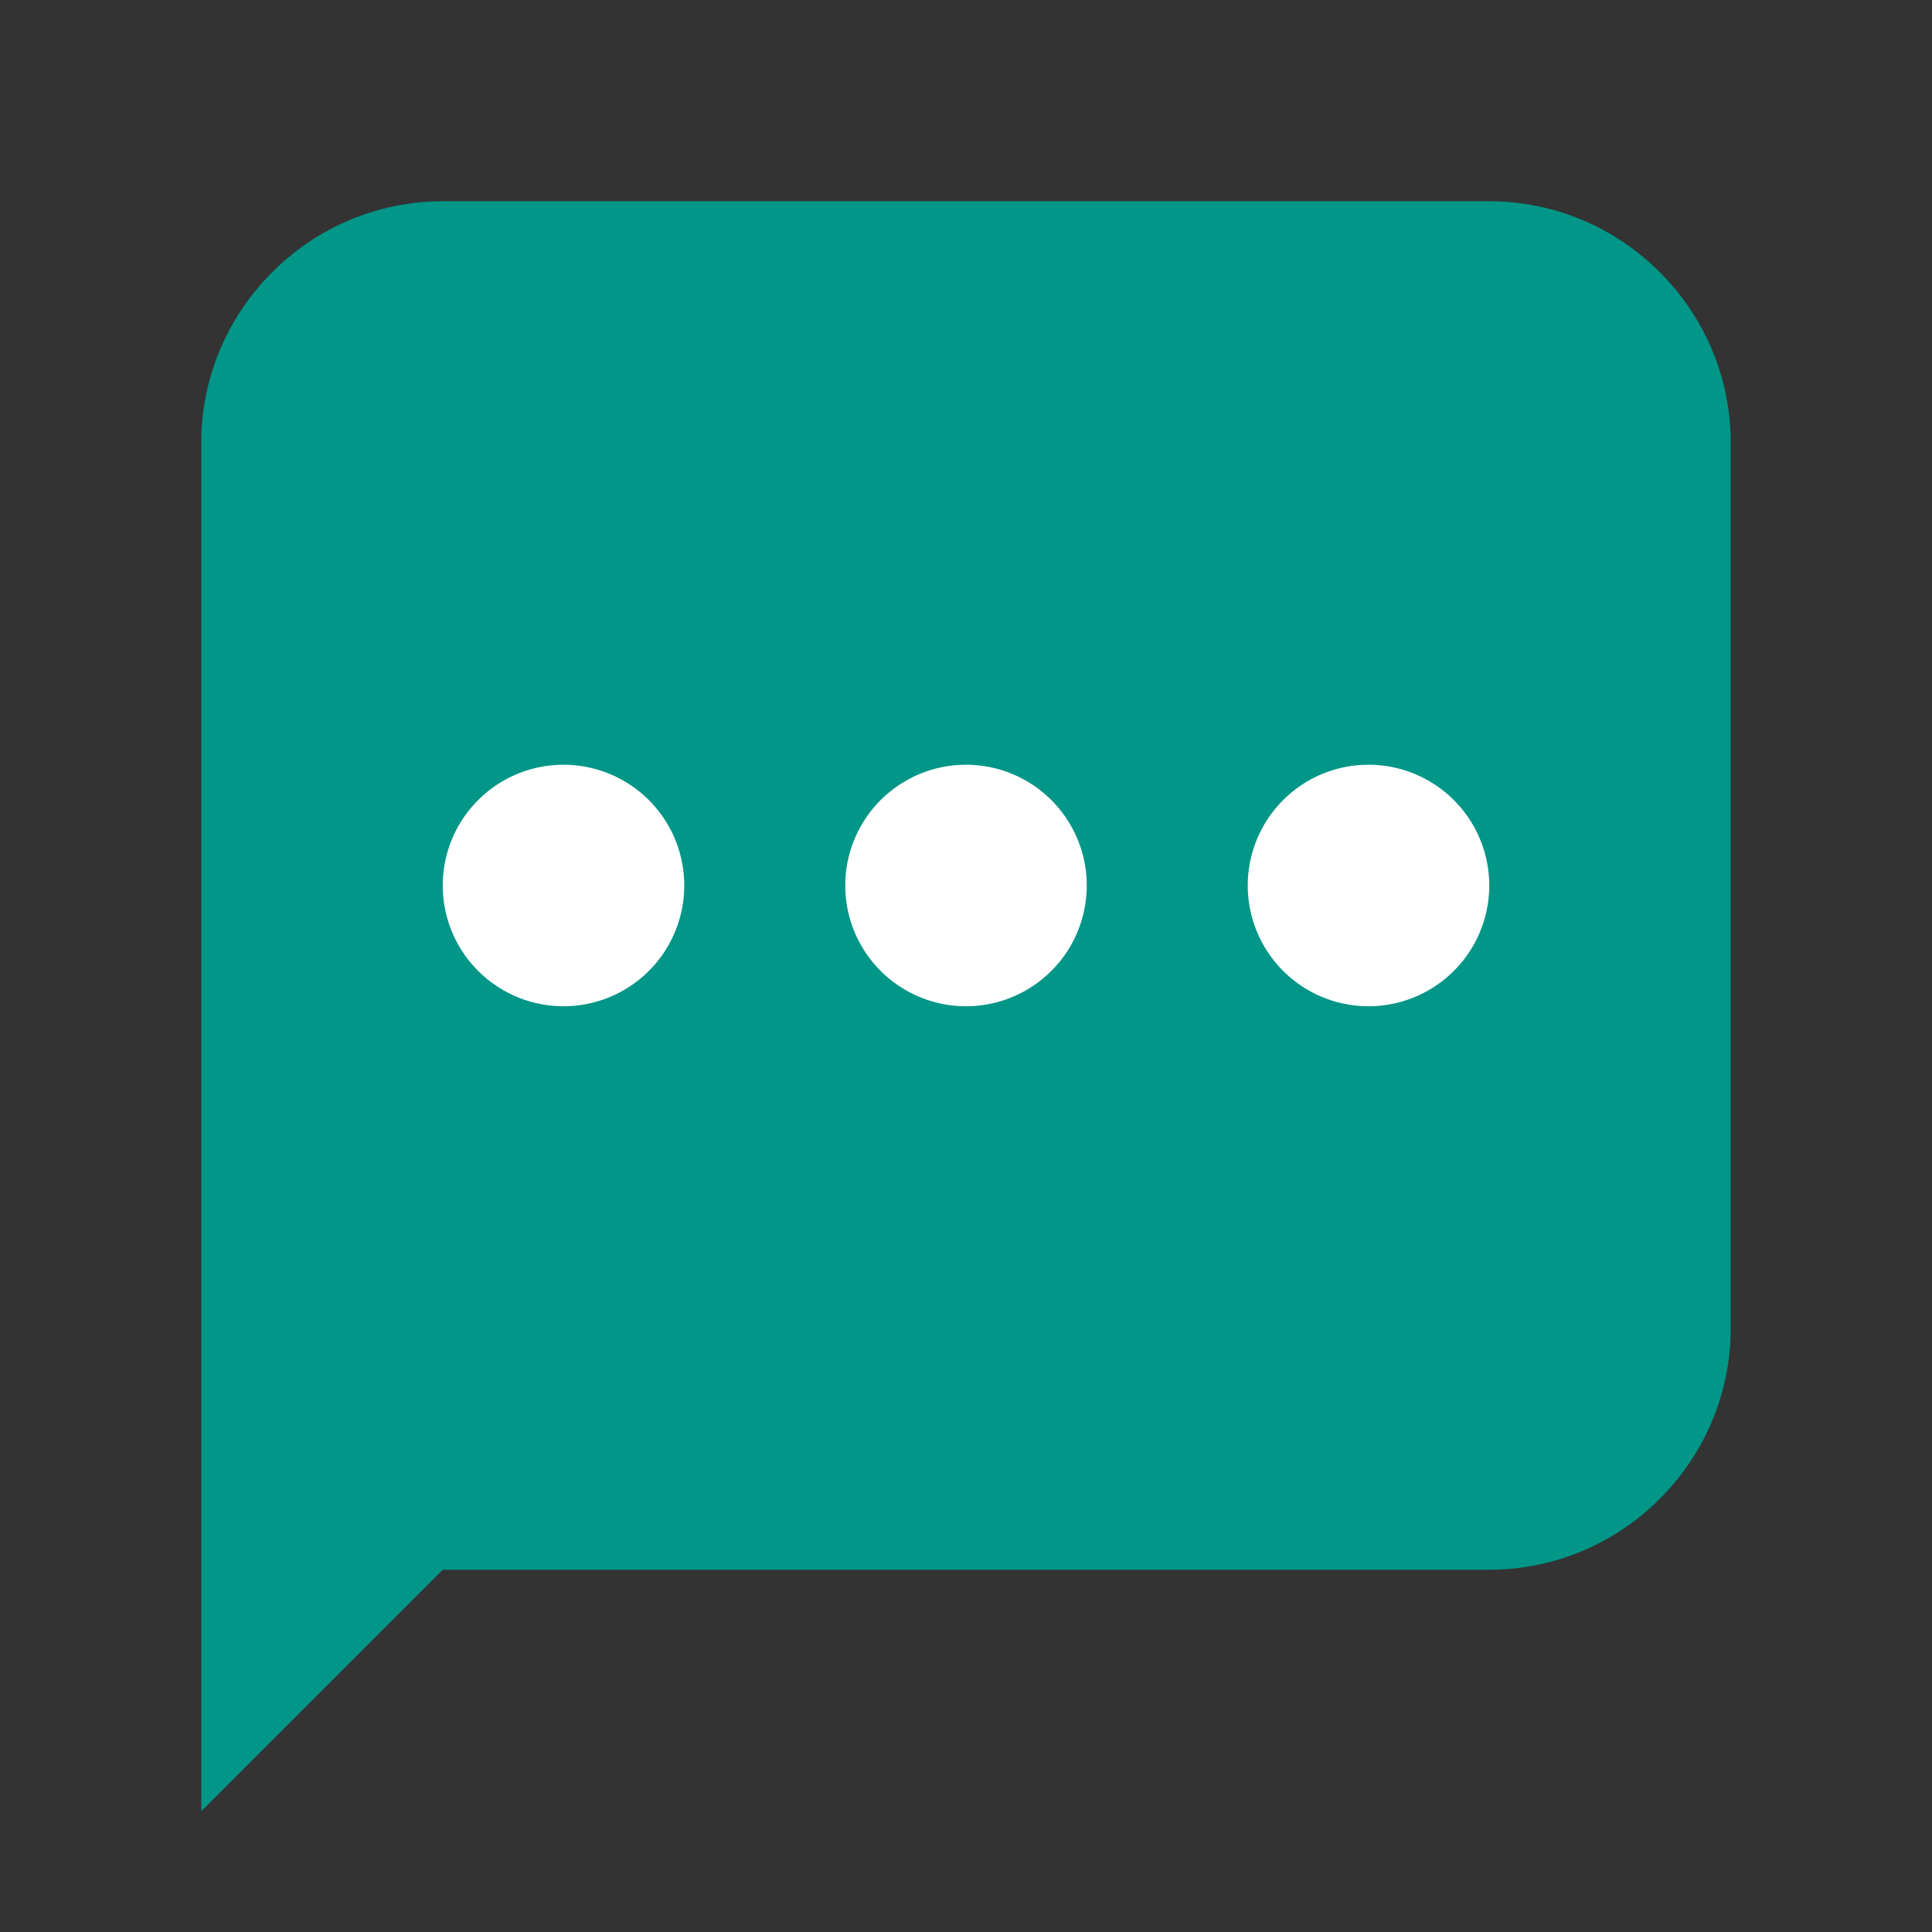 <svg xmlns="http://www.w3.org/2000/svg" width="800" height="800" class="icon" viewBox="0 0 1024 1024"><rect x="0" y="0" width="1024" height="1024" fill="#333333" stroke="none"/><path fill="#009688" d="M789.333 832H234.667l-128 128V234.667c0-70.4 57.6-128 128-128h554.666c70.4 0 128 57.6 128 128V704c0 70.4-57.6 128-128 128z"/><path fill="#FFF" d="M448 469.333a64 64 0 1 0 128 0 64 64 0 1 0-128 0ZM661.333 469.333a64 64 0 1 0 128 0 64 64 0 1 0-128 0ZM234.667 469.333a64 64 0 1 0 128 0 64 64 0 1 0-128 0Z"/></svg>